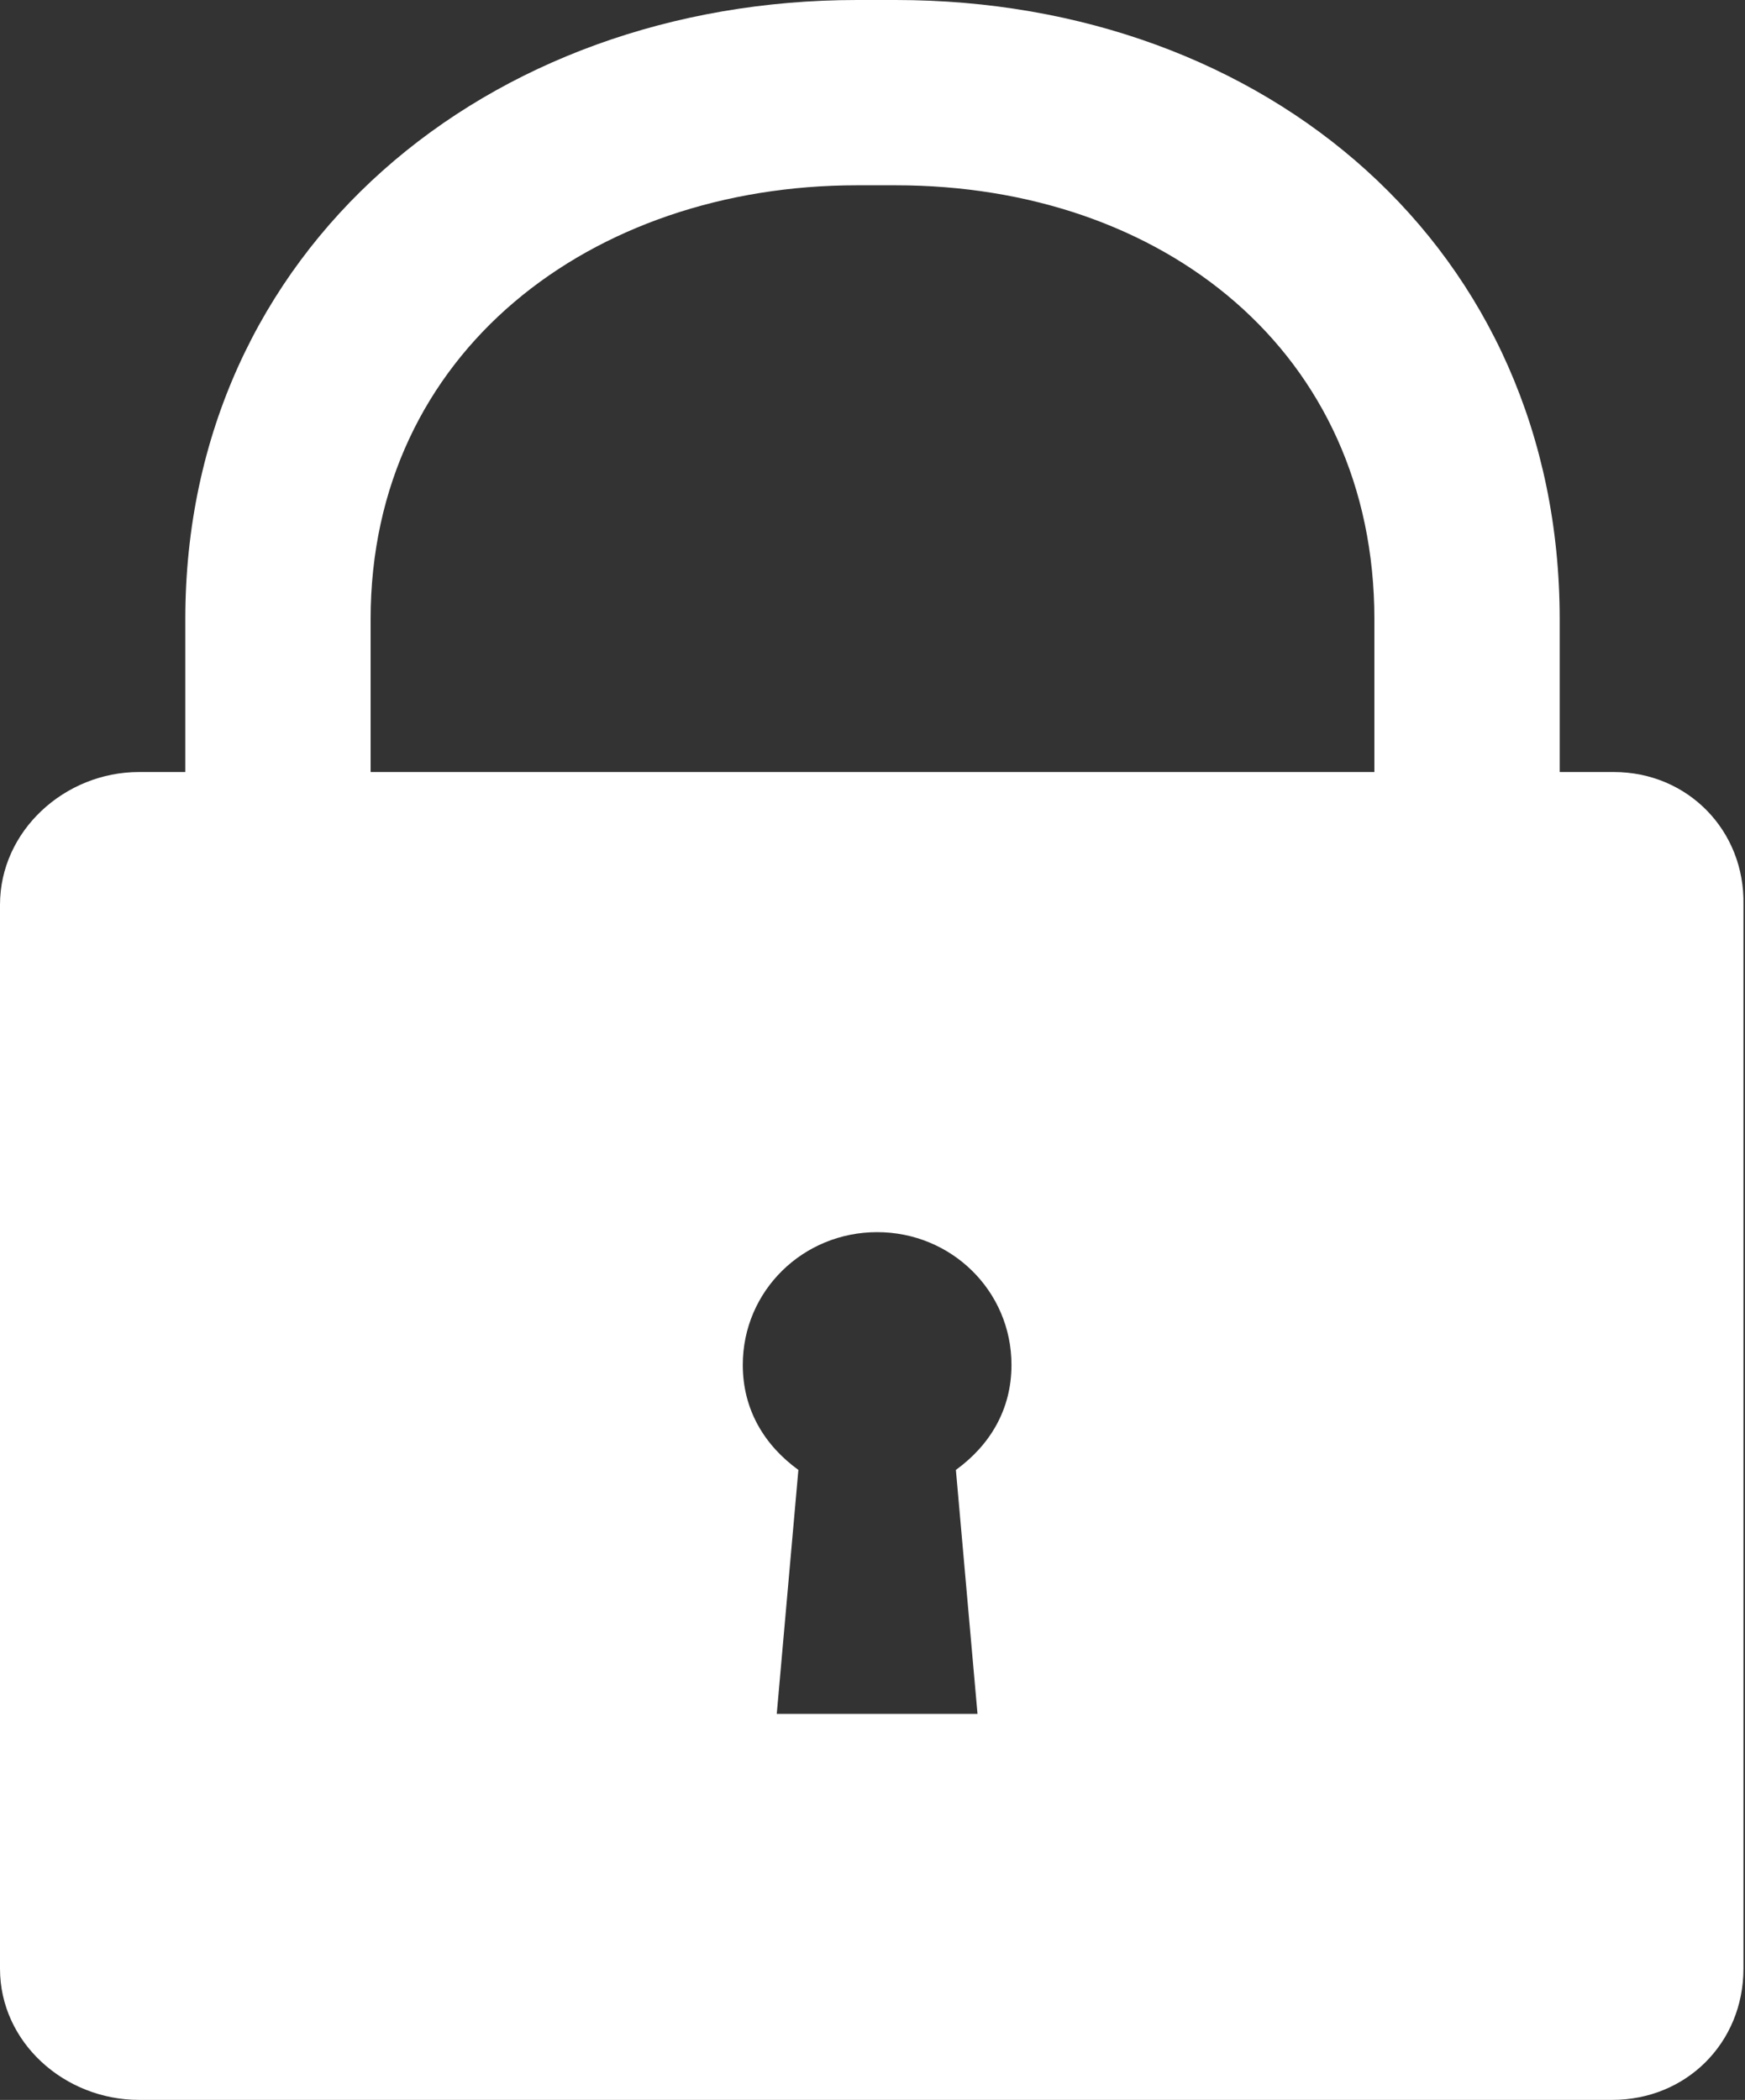 <svg xmlns="http://www.w3.org/2000/svg" xmlns:xlink="http://www.w3.org/1999/xlink" version="1.1" id="Ñëîé_1" x="0px" y="0px" viewBox="0 0 113 136" style="enable-background:new 0 0 113 136;" xml:space="preserve"><rect x="0" y="0" width="113" height="136" fill="#333333" stroke="none"/> <style type="text/css"> .st0{fill:#FFFFFF;} </style> <path class="st0" d="M104.5,50H101v-7.5V42v-1.9C101,16.1,82,0,58,0h-2.5C31.6,0,12,16.1,12,40.1V42v0.5V50H9c-4.8,0-9,3.8-9,8.6 v68.9c0,4.8,4.2,8.5,9,8.5h95.4c4.8,0,8.5-3.7,8.5-8.5V58.6C113,53.8,109.3,50,104.5,50z M63.3,111h-13l1.4-15.8 c-2.2-1.6-3.6-3.9-3.6-6.8c0-4.8,3.9-8.6,8.7-8.6c4.8,0,8.7,3.8,8.7,8.6c0,2.9-1.4,5.2-3.6,6.8L63.3,111z M89,42v0.5V50H24v-7.5V42 v-1.9C24,22.8,38.3,12,55.5,12H58c17.3,0,31,10.8,31,28.1V42z"/> </svg>